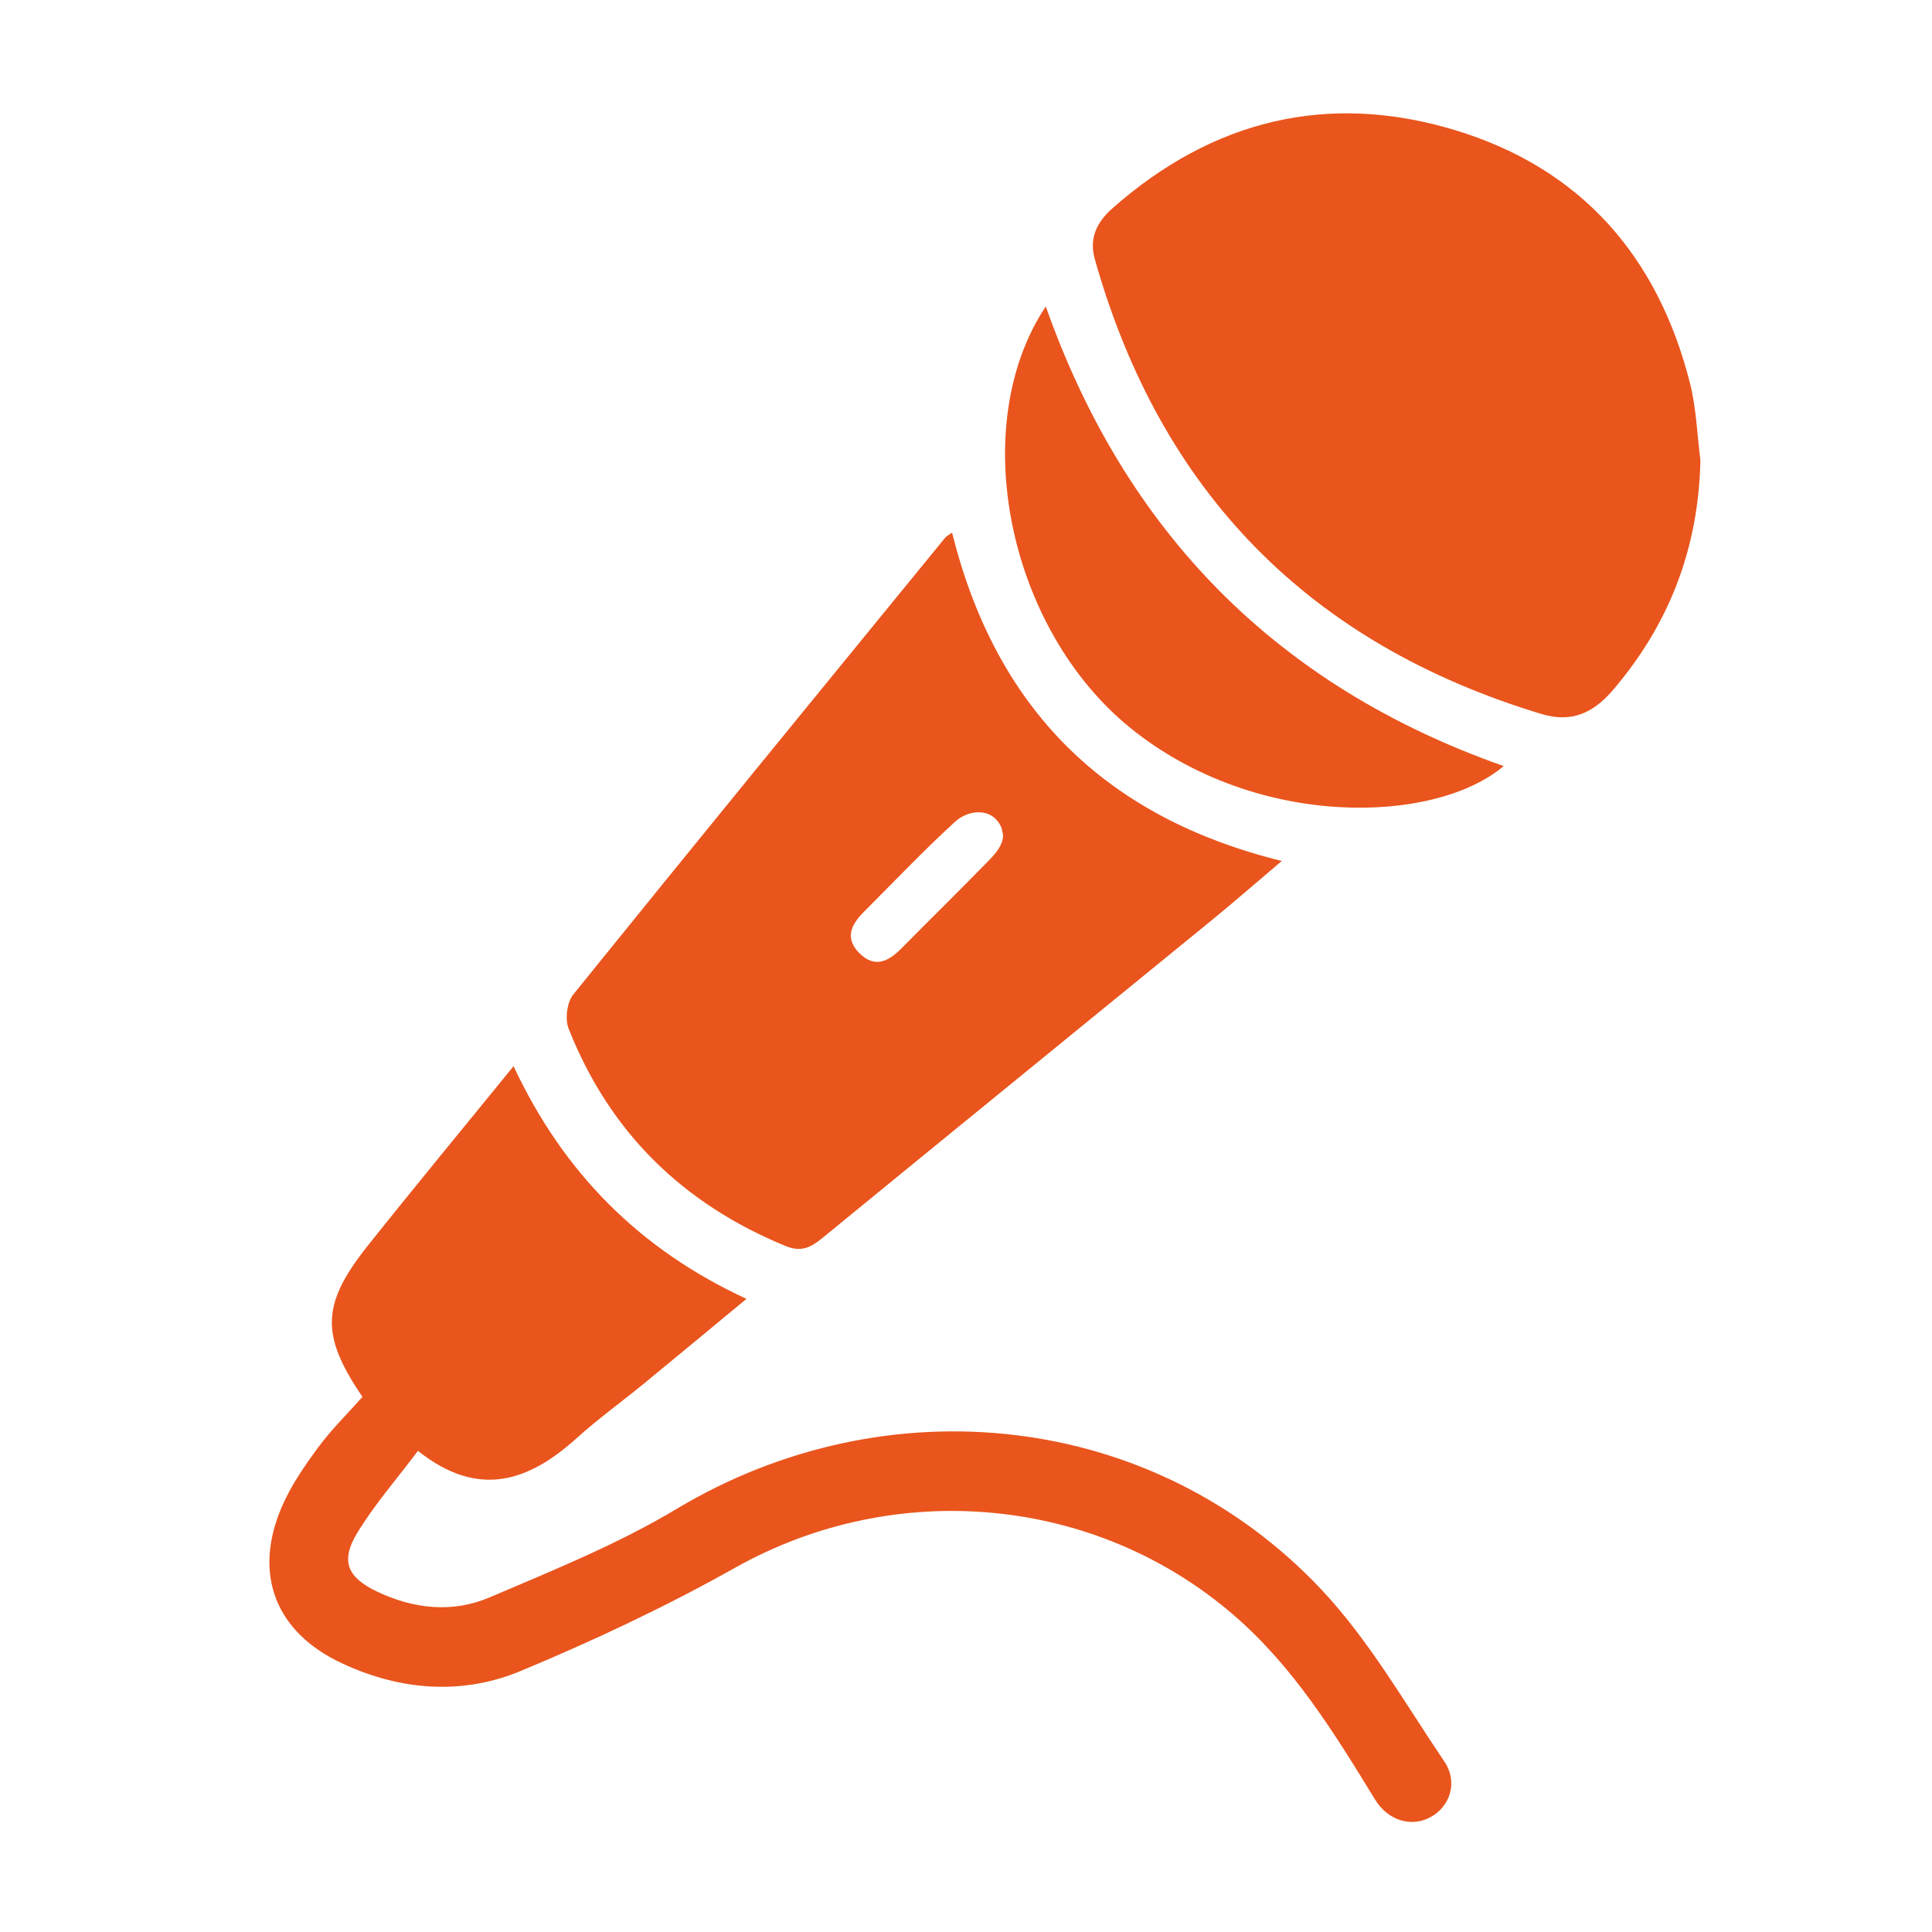 <svg xmlns="http://www.w3.org/2000/svg" id="Capa_1" data-name="Capa 1" viewBox="0 0 1200 1200"><defs><style> .cls-1 { fill: #e9551d; stroke-width: 0px; } </style></defs><path class="cls-1" d="m1056.16,285.85c-1.16,54.46-19.23,101.94-54.67,143.13-12.07,14.03-25.6,20.07-44.04,14.5-144.09-43.56-236.59-137.64-277.45-282.53-3.7-13.14,1.44-23.17,10.9-31.52,62.03-54.76,133.55-72.52,212.62-48.67,78.31,23.62,126.25,78.38,146.18,157.33,3.91,15.48,4.4,31.82,6.46,47.77Z"></path><path class="cls-1" d="m591.35,330.82c26.94,108.3,93.68,176.55,204.79,203.95-15.66,13.26-29.84,25.63-44.41,37.53-80.28,65.56-160.71,130.93-240.89,196.62-7.23,5.93-13.16,9-22.93,4.99-63.9-26.24-109.38-70.77-134.75-135.05-2.33-5.91-1-16.32,2.92-21.18,76.57-94.85,153.78-189.19,230.9-283.6.94-1.15,2.45-1.85,4.37-3.26Zm31.68,188.37c.04-.83-.81-4.7-1.16-5.46-5.76-12.66-20.53-10.79-28.66-3.34-19.7,18.06-38.17,37.45-57.04,56.41-7.59,7.63-11.45,16.08-2.53,25.1,9.58,9.68,18.14,5.36,26.23-2.82,18.06-18.25,36.4-36.23,54.31-54.63,2.94-3.02,5.92-6.28,7.61-10.19.69-1.6,1.15-3.34,1.23-5.07Z"></path><path class="cls-1" d="m225.12,867.65c-26.06-38.45-25.68-57.52,3.45-94.11,29.39-36.91,59.47-73.28,90.42-111.32,30.87,66.02,78.05,113.71,144.64,144.53-21.96,18.16-42.88,35.57-63.93,52.83-13.7,11.23-28.16,21.62-41.28,33.48-29.87,27-61.08,38.11-98.83,8.1-13.27,17.68-27.08,33.43-37.77,51.07-10.47,17.28-6.09,27.45,12.04,36.17,22.86,10.99,47.23,13.62,70.35,3.73,39.32-16.81,79.43-32.98,115.95-54.87,131.1-78.56,296.4-60.47,400.3,49.75,29.84,31.66,52.04,70.66,76.62,107.05,8.7,12.88,3.57,28.06-8.61,34.63-12.03,6.49-26.41,2.08-34.39-10.95-25.25-41.24-50.48-82.35-87.73-114.52-86.14-74.38-210.35-85.32-309.75-29.47-42.84,24.07-87.64,45.15-133.02,64.06-36.57,15.24-74.86,12.26-111.14-4.68-41.36-19.31-55.46-55.32-37.37-97.3,5.65-13.11,14.05-25.28,22.58-36.85,8.22-11.15,18.25-20.96,27.46-31.33Z"></path><path class="cls-1" d="m649.55,190.33c49.67,140.68,144.02,236.1,284.4,285.49-42.81,36.25-153.76,39.54-231.81-23.64-76.18-61.67-101.98-187.66-52.58-261.85Z"></path></svg>